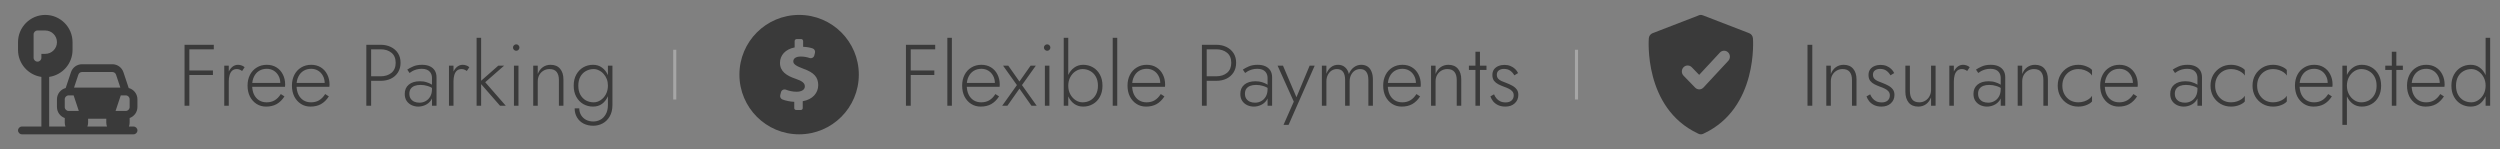 <svg width="402" height="24" viewBox="0 0 402 24" fill="none" xmlns="http://www.w3.org/2000/svg">
<rect x="0" y="0" width="402" height="24" fill="#808080" stroke="none"/>
<path d="M4.884 3.758H4.258V5.01H4.884C5.229 5.01 5.51 4.729 5.51 4.384C5.51 4.039 5.229 3.758 4.884 3.758Z" fill="#3A3A3A"/>
<path d="M20.846 18.979C21.573 18.719 22.098 18.031 22.098 17.216V15.964C22.098 15.093 21.5 14.365 20.694 14.153L19.847 11.613C19.591 10.845 18.875 10.329 18.066 10.329H13.192C12.382 10.329 11.666 10.845 11.411 11.613L10.564 14.153C9.758 14.365 9.159 15.093 9.159 15.964V17.216C9.159 18.031 9.684 18.719 10.412 18.979V19.72C10.412 19.941 10.457 20.149 10.527 20.346H7.907V12.366C10.027 12.06 11.664 10.237 11.664 8.033V6.781C11.664 4.365 9.698 2.398 7.281 2.398C4.864 2.398 2.898 4.365 2.898 6.781V8.033C2.898 10.237 4.535 12.06 6.655 12.366V20.346H3.525C3.179 20.346 2.898 20.627 2.898 20.972C2.898 21.318 3.179 21.598 3.525 21.598H21.472C21.818 21.598 22.099 21.318 22.099 20.972C22.099 20.627 21.818 20.346 21.472 20.346H20.731C20.801 20.149 20.846 19.941 20.846 19.72V18.979ZM6.655 8.659V9.285C6.655 9.631 6.375 9.912 6.029 9.912C5.683 9.912 5.403 9.631 5.403 9.285V8.033V5.529C5.403 5.183 5.683 4.903 6.029 4.903H7.281C8.317 4.903 9.159 5.745 9.159 6.781C9.159 7.817 8.317 8.659 7.281 8.659H6.655V8.659ZM12.598 12.009C12.684 11.753 12.922 11.581 13.192 11.581H18.066C18.335 11.581 18.574 11.753 18.66 12.009L19.352 14.085C17.072 14.085 14.249 14.085 11.906 14.085L12.598 12.009ZM11.037 17.842C10.692 17.842 10.412 17.561 10.412 17.216V15.964C10.412 15.618 10.692 15.338 11.037 15.338H11.839L12.673 17.842H11.037ZM14.053 20.346C14.123 20.149 14.168 19.941 14.168 19.72V19.094H17.09V19.72C17.09 19.941 17.135 20.149 17.205 20.346H14.053ZM20.22 17.842H18.584L19.419 15.338H20.22C20.565 15.338 20.846 15.618 20.846 15.964V17.216C20.846 17.561 20.565 17.842 20.22 17.842Z" fill="#3A3A3A"/>
<path d="M30.082 7.928V7.2H34.38V7.928H30.082ZM30.082 12.058V11.33H34.24V12.058H30.082ZM29.676 7.2H30.446V17H29.676V7.2ZM36.787 10.56V17H36.059V10.56H36.787ZM38.929 11.414C38.789 11.311 38.654 11.237 38.523 11.19C38.402 11.134 38.257 11.106 38.089 11.106C37.772 11.106 37.515 11.195 37.319 11.372C37.133 11.549 36.997 11.787 36.913 12.086C36.829 12.385 36.787 12.716 36.787 13.08H36.451C36.451 12.567 36.531 12.114 36.689 11.722C36.848 11.321 37.062 11.003 37.333 10.77C37.613 10.537 37.921 10.42 38.257 10.42C38.462 10.42 38.654 10.453 38.831 10.518C39.018 10.574 39.186 10.672 39.335 10.812L38.929 11.414ZM42.788 17.14C42.209 17.14 41.696 16.995 41.248 16.706C40.8 16.417 40.445 16.02 40.184 15.516C39.932 15.003 39.806 14.419 39.806 13.766C39.806 13.113 39.936 12.534 40.198 12.03C40.459 11.526 40.823 11.134 41.29 10.854C41.756 10.565 42.293 10.42 42.9 10.42C43.488 10.42 44.001 10.555 44.44 10.826C44.888 11.097 45.233 11.475 45.476 11.96C45.728 12.436 45.854 12.987 45.854 13.612C45.854 13.668 45.849 13.729 45.84 13.794C45.84 13.859 45.835 13.915 45.826 13.962H40.268V13.332H45.28L44.972 13.766C44.99 13.719 45.009 13.659 45.028 13.584C45.056 13.5 45.07 13.421 45.07 13.346C45.07 12.907 44.972 12.515 44.776 12.17C44.589 11.825 44.332 11.554 44.006 11.358C43.679 11.162 43.31 11.064 42.9 11.064C42.424 11.064 42.008 11.176 41.654 11.4C41.308 11.615 41.038 11.923 40.842 12.324C40.646 12.716 40.548 13.183 40.548 13.724C40.548 14.275 40.641 14.755 40.828 15.166C41.024 15.577 41.294 15.894 41.64 16.118C41.994 16.342 42.405 16.454 42.872 16.454C43.366 16.454 43.796 16.347 44.16 16.132C44.533 15.917 44.864 15.581 45.154 15.124L45.742 15.502C45.378 16.062 44.953 16.477 44.468 16.748C43.992 17.009 43.432 17.14 42.788 17.14ZM49.925 17.14C49.346 17.14 48.833 16.995 48.385 16.706C47.937 16.417 47.582 16.02 47.321 15.516C47.069 15.003 46.943 14.419 46.943 13.766C46.943 13.113 47.073 12.534 47.334 12.03C47.596 11.526 47.96 11.134 48.426 10.854C48.893 10.565 49.43 10.42 50.036 10.42C50.624 10.42 51.138 10.555 51.577 10.826C52.025 11.097 52.37 11.475 52.612 11.96C52.864 12.436 52.99 12.987 52.99 13.612C52.99 13.668 52.986 13.729 52.977 13.794C52.977 13.859 52.972 13.915 52.962 13.962H47.404V13.332H52.416L52.108 13.766C52.127 13.719 52.146 13.659 52.164 13.584C52.193 13.5 52.206 13.421 52.206 13.346C52.206 12.907 52.108 12.515 51.913 12.17C51.726 11.825 51.469 11.554 51.142 11.358C50.816 11.162 50.447 11.064 50.036 11.064C49.56 11.064 49.145 11.176 48.791 11.4C48.445 11.615 48.175 11.923 47.978 12.324C47.782 12.716 47.684 13.183 47.684 13.724C47.684 14.275 47.778 14.755 47.965 15.166C48.16 15.577 48.431 15.894 48.776 16.118C49.131 16.342 49.542 16.454 50.008 16.454C50.503 16.454 50.932 16.347 51.297 16.132C51.67 15.917 52.001 15.581 52.291 15.124L52.879 15.502C52.514 16.062 52.09 16.477 51.605 16.748C51.129 17.009 50.569 17.14 49.925 17.14ZM58.907 7.2H59.676V17H58.907V7.2ZM59.34 7.928V7.2H61.203C61.819 7.2 62.364 7.317 62.84 7.55C63.326 7.783 63.709 8.115 63.989 8.544C64.269 8.973 64.409 9.491 64.409 10.098C64.409 10.695 64.269 11.213 63.989 11.652C63.709 12.091 63.326 12.427 62.84 12.66C62.364 12.884 61.819 12.996 61.203 12.996H59.34V12.268H61.203C61.921 12.268 62.505 12.081 62.953 11.708C63.401 11.335 63.624 10.798 63.624 10.098C63.624 9.389 63.401 8.852 62.953 8.488C62.505 8.115 61.921 7.928 61.203 7.928H59.34ZM65.825 15.068C65.825 15.385 65.895 15.651 66.035 15.866C66.185 16.081 66.381 16.244 66.623 16.356C66.875 16.459 67.151 16.51 67.449 16.51C67.813 16.51 68.145 16.426 68.443 16.258C68.751 16.09 68.999 15.843 69.185 15.516C69.372 15.189 69.465 14.788 69.465 14.312L69.633 14.928C69.633 15.432 69.512 15.847 69.269 16.174C69.027 16.501 68.723 16.743 68.359 16.902C67.995 17.061 67.627 17.14 67.253 17.14C66.889 17.14 66.539 17.065 66.203 16.916C65.867 16.757 65.597 16.529 65.391 16.23C65.186 15.931 65.083 15.553 65.083 15.096C65.083 14.471 65.298 13.976 65.727 13.612C66.166 13.248 66.759 13.066 67.505 13.066C67.925 13.066 68.285 13.117 68.583 13.22C68.891 13.313 69.143 13.421 69.339 13.542C69.535 13.663 69.675 13.766 69.759 13.85V14.312C69.442 14.088 69.101 13.925 68.737 13.822C68.383 13.71 68.009 13.654 67.617 13.654C67.253 13.654 66.936 13.705 66.665 13.808C66.404 13.911 66.199 14.065 66.049 14.27C65.9 14.475 65.825 14.741 65.825 15.068ZM65.853 11.736L65.489 11.19C65.732 11.022 66.045 10.854 66.427 10.686C66.819 10.509 67.3 10.42 67.869 10.42C68.355 10.42 68.77 10.499 69.115 10.658C69.461 10.817 69.727 11.045 69.913 11.344C70.1 11.643 70.193 12.007 70.193 12.436V17H69.465V12.534C69.465 12.347 69.437 12.17 69.381 12.002C69.325 11.825 69.232 11.666 69.101 11.526C68.98 11.386 68.812 11.274 68.597 11.19C68.383 11.106 68.121 11.064 67.813 11.064C67.496 11.064 67.211 11.101 66.959 11.176C66.707 11.251 66.488 11.339 66.301 11.442C66.124 11.545 65.975 11.643 65.853 11.736ZM72.922 10.56V17H72.194V10.56H72.922ZM75.064 11.414C74.924 11.311 74.789 11.237 74.658 11.19C74.537 11.134 74.392 11.106 74.224 11.106C73.907 11.106 73.65 11.195 73.454 11.372C73.267 11.549 73.132 11.787 73.048 12.086C72.964 12.385 72.922 12.716 72.922 13.08H72.586C72.586 12.567 72.665 12.114 72.824 11.722C72.983 11.321 73.197 11.003 73.468 10.77C73.748 10.537 74.056 10.42 74.392 10.42C74.597 10.42 74.789 10.453 74.966 10.518C75.153 10.574 75.321 10.672 75.47 10.812L75.064 11.414ZM76.636 6.08H77.364V17H76.636V6.08ZM80.122 10.56H81.06L78.022 13.22L81.326 17H80.402L77.098 13.22L80.122 10.56ZM82.489 7.648C82.489 7.499 82.54 7.377 82.643 7.284C82.746 7.181 82.867 7.13 83.007 7.13C83.156 7.13 83.278 7.181 83.371 7.284C83.474 7.377 83.525 7.499 83.525 7.648C83.525 7.788 83.474 7.909 83.371 8.012C83.278 8.115 83.156 8.166 83.007 8.166C82.867 8.166 82.746 8.115 82.643 8.012C82.54 7.909 82.489 7.788 82.489 7.648ZM82.643 10.56H83.371V17H82.643V10.56ZM89.873 12.856C89.873 12.305 89.751 11.876 89.509 11.568C89.266 11.26 88.883 11.106 88.361 11.106C87.997 11.106 87.67 11.195 87.381 11.372C87.101 11.54 86.877 11.773 86.709 12.072C86.55 12.371 86.471 12.707 86.471 13.08V17H85.743V10.56H86.471V11.904C86.648 11.437 86.914 11.073 87.269 10.812C87.633 10.551 88.053 10.42 88.529 10.42C89.201 10.42 89.714 10.635 90.069 11.064C90.423 11.484 90.601 12.053 90.601 12.772V17H89.873V12.856ZM92.405 17.42H93.147C93.147 17.821 93.24 18.181 93.427 18.498C93.614 18.815 93.875 19.067 94.211 19.254C94.556 19.441 94.953 19.534 95.401 19.534C95.802 19.534 96.18 19.441 96.535 19.254C96.89 19.067 97.179 18.773 97.403 18.372C97.636 17.98 97.753 17.476 97.753 16.86V10.56H98.481V16.86C98.481 17.597 98.336 18.213 98.047 18.708C97.758 19.212 97.38 19.59 96.913 19.842C96.446 20.094 95.942 20.22 95.401 20.22C94.813 20.22 94.29 20.103 93.833 19.87C93.385 19.637 93.035 19.305 92.783 18.876C92.531 18.456 92.405 17.971 92.405 17.42ZM92.251 13.78C92.251 13.08 92.391 12.483 92.671 11.988C92.951 11.484 93.324 11.097 93.791 10.826C94.267 10.555 94.79 10.42 95.359 10.42C95.919 10.42 96.4 10.569 96.801 10.868C97.202 11.157 97.515 11.554 97.739 12.058C97.972 12.562 98.089 13.136 98.089 13.78C98.089 14.415 97.972 14.989 97.739 15.502C97.515 16.006 97.202 16.407 96.801 16.706C96.4 16.995 95.919 17.14 95.359 17.14C94.79 17.14 94.267 17.005 93.791 16.734C93.324 16.463 92.951 16.076 92.671 15.572C92.391 15.068 92.251 14.471 92.251 13.78ZM92.993 13.78C92.993 14.34 93.1 14.821 93.315 15.222C93.539 15.623 93.838 15.931 94.211 16.146C94.594 16.351 95.009 16.454 95.457 16.454C95.858 16.454 96.232 16.337 96.577 16.104C96.932 15.871 97.216 15.553 97.431 15.152C97.646 14.741 97.753 14.275 97.753 13.752C97.753 13.379 97.692 13.033 97.571 12.716C97.45 12.399 97.277 12.119 97.053 11.876C96.838 11.633 96.591 11.447 96.311 11.316C96.04 11.176 95.756 11.106 95.457 11.106C95.009 11.106 94.594 11.213 94.211 11.428C93.838 11.633 93.539 11.937 93.315 12.338C93.1 12.739 92.993 13.22 92.993 13.78Z" fill="#3A3A3A"/>
<path opacity="0.3" d="M108.5 8V16" stroke="white" stroke-width="0.5"/>
<path d="M128.498 2.398C123.196 2.398 118.898 6.696 118.898 11.998C118.898 17.3 123.196 21.598 128.498 21.598C133.801 21.598 138.098 17.3 138.098 11.998C138.098 6.697 133.8 2.398 128.498 2.398ZM129.08 16.275V17.386C129.08 17.559 128.945 17.686 128.771 17.686H128.03C127.856 17.686 127.716 17.559 127.716 17.386V16.372C127.035 16.342 126.347 16.196 125.826 15.998C125.544 15.891 125.387 15.589 125.462 15.297L125.583 14.826C125.625 14.661 125.735 14.524 125.886 14.446C126.037 14.368 126.214 14.36 126.372 14.42C126.868 14.612 127.454 14.752 128.079 14.752C128.876 14.752 129.421 14.444 129.421 13.885C129.421 13.354 128.974 13.019 127.939 12.669C126.444 12.166 125.42 11.467 125.42 10.112C125.42 8.882 126.291 7.918 127.778 7.624V6.611C127.778 6.437 127.927 6.282 128.1 6.282H128.841C129.015 6.282 129.142 6.437 129.142 6.611V7.526C129.793 7.554 130.262 7.651 130.655 7.779C130.952 7.875 131.127 8.187 131.049 8.49L130.943 8.911C130.902 9.072 130.796 9.208 130.65 9.286C130.505 9.365 130.333 9.379 130.176 9.325C129.819 9.203 129.354 9.092 128.764 9.092C127.856 9.092 127.562 9.483 127.562 9.874C127.562 10.336 128.051 10.629 129.239 11.076C130.902 11.663 131.57 12.432 131.57 13.689C131.569 14.933 130.691 15.996 129.08 16.275Z" fill="#3A3A3A"/>
<path d="M146.082 7.928V7.2H150.38V7.928H146.082ZM146.082 12.058V11.33H150.24V12.058H146.082ZM145.676 7.2H146.446V17H145.676V7.2ZM152.333 6.08H153.061V17H152.333V6.08ZM157.694 17.14C157.115 17.14 156.602 16.995 156.154 16.706C155.706 16.417 155.351 16.02 155.09 15.516C154.838 15.003 154.712 14.419 154.712 13.766C154.712 13.113 154.843 12.534 155.104 12.03C155.365 11.526 155.729 11.134 156.196 10.854C156.663 10.565 157.199 10.42 157.806 10.42C158.394 10.42 158.907 10.555 159.346 10.826C159.794 11.097 160.139 11.475 160.382 11.96C160.634 12.436 160.76 12.987 160.76 13.612C160.76 13.668 160.755 13.729 160.746 13.794C160.746 13.859 160.741 13.915 160.732 13.962H155.174V13.332H160.186L159.878 13.766C159.897 13.719 159.915 13.659 159.934 13.584C159.962 13.5 159.976 13.421 159.976 13.346C159.976 12.907 159.878 12.515 159.682 12.17C159.495 11.825 159.239 11.554 158.912 11.358C158.585 11.162 158.217 11.064 157.806 11.064C157.33 11.064 156.915 11.176 156.56 11.4C156.215 11.615 155.944 11.923 155.748 12.324C155.552 12.716 155.454 13.183 155.454 13.724C155.454 14.275 155.547 14.755 155.734 15.166C155.93 15.577 156.201 15.894 156.546 16.118C156.901 16.342 157.311 16.454 157.778 16.454C158.273 16.454 158.702 16.347 159.066 16.132C159.439 15.917 159.771 15.581 160.06 15.124L160.648 15.502C160.284 16.062 159.859 16.477 159.374 16.748C158.898 17.009 158.338 17.14 157.694 17.14ZM165.718 10.56H166.558L164.332 13.682L166.698 17H165.858L163.926 14.256L161.994 17H161.154L163.52 13.682L161.294 10.56H162.134L163.926 13.108L165.718 10.56ZM167.864 7.648C167.864 7.499 167.915 7.377 168.018 7.284C168.12 7.181 168.242 7.13 168.382 7.13C168.531 7.13 168.652 7.181 168.746 7.284C168.848 7.377 168.9 7.499 168.9 7.648C168.9 7.788 168.848 7.909 168.746 8.012C168.652 8.115 168.531 8.166 168.382 8.166C168.242 8.166 168.12 8.115 168.018 8.012C167.915 7.909 167.864 7.788 167.864 7.648ZM168.018 10.56H168.746V17H168.018V10.56ZM171.776 6.08V17H171.048V6.08H171.776ZM177.278 13.78C177.278 14.471 177.138 15.068 176.858 15.572C176.587 16.076 176.214 16.463 175.738 16.734C175.271 17.005 174.748 17.14 174.17 17.14C173.628 17.14 173.152 16.995 172.742 16.706C172.331 16.407 172.009 16.006 171.776 15.502C171.552 14.989 171.44 14.415 171.44 13.78C171.44 13.136 171.552 12.562 171.776 12.058C172.009 11.554 172.331 11.157 172.742 10.868C173.152 10.569 173.628 10.42 174.17 10.42C174.748 10.42 175.271 10.555 175.738 10.826C176.214 11.097 176.587 11.484 176.858 11.988C177.138 12.483 177.278 13.08 177.278 13.78ZM176.55 13.78C176.55 13.22 176.438 12.739 176.214 12.338C175.99 11.937 175.691 11.633 175.318 11.428C174.944 11.213 174.529 11.106 174.072 11.106C173.68 11.106 173.306 11.223 172.952 11.456C172.597 11.689 172.312 12.007 172.098 12.408C171.883 12.809 171.776 13.267 171.776 13.78C171.776 14.293 171.883 14.751 172.098 15.152C172.312 15.553 172.597 15.871 172.952 16.104C173.306 16.337 173.68 16.454 174.072 16.454C174.529 16.454 174.944 16.351 175.318 16.146C175.691 15.931 175.99 15.623 176.214 15.222C176.438 14.821 176.55 14.34 176.55 13.78ZM178.924 6.08H179.652V17H178.924V6.08ZM184.286 17.14C183.707 17.14 183.194 16.995 182.746 16.706C182.298 16.417 181.943 16.02 181.682 15.516C181.43 15.003 181.304 14.419 181.304 13.766C181.304 13.113 181.434 12.534 181.696 12.03C181.957 11.526 182.321 11.134 182.788 10.854C183.254 10.565 183.791 10.42 184.398 10.42C184.986 10.42 185.499 10.555 185.938 10.826C186.386 11.097 186.731 11.475 186.974 11.96C187.226 12.436 187.352 12.987 187.352 13.612C187.352 13.668 187.347 13.729 187.338 13.794C187.338 13.859 187.333 13.915 187.324 13.962H181.766V13.332H186.778L186.47 13.766C186.488 13.719 186.507 13.659 186.526 13.584C186.554 13.5 186.568 13.421 186.568 13.346C186.568 12.907 186.47 12.515 186.274 12.17C186.087 11.825 185.83 11.554 185.504 11.358C185.177 11.162 184.808 11.064 184.398 11.064C183.922 11.064 183.506 11.176 183.152 11.4C182.806 11.615 182.536 11.923 182.34 12.324C182.144 12.716 182.046 13.183 182.046 13.724C182.046 14.275 182.139 14.755 182.326 15.166C182.522 15.577 182.792 15.894 183.138 16.118C183.492 16.342 183.903 16.454 184.37 16.454C184.864 16.454 185.294 16.347 185.658 16.132C186.031 15.917 186.362 15.581 186.652 15.124L187.24 15.502C186.876 16.062 186.451 16.477 185.966 16.748C185.49 17.009 184.93 17.14 184.286 17.14ZM193.268 7.2H194.038V17H193.268V7.2ZM193.702 7.928V7.2H195.564C196.18 7.2 196.726 7.317 197.202 7.55C197.687 7.783 198.07 8.115 198.35 8.544C198.63 8.973 198.77 9.491 198.77 10.098C198.77 10.695 198.63 11.213 198.35 11.652C198.07 12.091 197.687 12.427 197.202 12.66C196.726 12.884 196.18 12.996 195.564 12.996H193.702V12.268H195.564C196.282 12.268 196.866 12.081 197.314 11.708C197.762 11.335 197.986 10.798 197.986 10.098C197.986 9.389 197.762 8.852 197.314 8.488C196.866 8.115 196.282 7.928 195.564 7.928H193.702ZM200.187 15.068C200.187 15.385 200.257 15.651 200.397 15.866C200.546 16.081 200.742 16.244 200.985 16.356C201.237 16.459 201.512 16.51 201.811 16.51C202.175 16.51 202.506 16.426 202.805 16.258C203.113 16.09 203.36 15.843 203.547 15.516C203.733 15.189 203.827 14.788 203.827 14.312L203.995 14.928C203.995 15.432 203.873 15.847 203.631 16.174C203.388 16.501 203.085 16.743 202.721 16.902C202.357 17.061 201.988 17.14 201.615 17.14C201.251 17.14 200.901 17.065 200.565 16.916C200.229 16.757 199.958 16.529 199.753 16.23C199.547 15.931 199.445 15.553 199.445 15.096C199.445 14.471 199.659 13.976 200.089 13.612C200.527 13.248 201.12 13.066 201.867 13.066C202.287 13.066 202.646 13.117 202.945 13.22C203.253 13.313 203.505 13.421 203.701 13.542C203.897 13.663 204.037 13.766 204.121 13.85V14.312C203.803 14.088 203.463 13.925 203.099 13.822C202.744 13.71 202.371 13.654 201.979 13.654C201.615 13.654 201.297 13.705 201.027 13.808C200.765 13.911 200.56 14.065 200.411 14.27C200.261 14.475 200.187 14.741 200.187 15.068ZM200.215 11.736L199.851 11.19C200.093 11.022 200.406 10.854 200.789 10.686C201.181 10.509 201.661 10.42 202.231 10.42C202.716 10.42 203.131 10.499 203.477 10.658C203.822 10.817 204.088 11.045 204.275 11.344C204.461 11.643 204.555 12.007 204.555 12.436V17H203.827V12.534C203.827 12.347 203.799 12.17 203.743 12.002C203.687 11.825 203.593 11.666 203.463 11.526C203.341 11.386 203.173 11.274 202.959 11.19C202.744 11.106 202.483 11.064 202.175 11.064C201.857 11.064 201.573 11.101 201.321 11.176C201.069 11.251 200.849 11.339 200.663 11.442C200.485 11.545 200.336 11.643 200.215 11.736ZM211.401 10.56L207.201 20.08H206.389L208.041 16.342L205.437 10.56H206.305L208.643 16.048L208.307 16.02L210.589 10.56H211.401ZM220.761 12.772V17H220.033V12.856C220.033 12.296 219.926 11.867 219.711 11.568C219.497 11.26 219.165 11.106 218.717 11.106C218.4 11.106 218.111 11.19 217.849 11.358C217.597 11.526 217.397 11.759 217.247 12.058C217.098 12.357 217.023 12.697 217.023 13.08V17H216.295V12.856C216.295 12.296 216.188 11.867 215.973 11.568C215.759 11.26 215.427 11.106 214.979 11.106C214.662 11.106 214.373 11.19 214.111 11.358C213.859 11.526 213.659 11.759 213.509 12.058C213.36 12.357 213.285 12.697 213.285 13.08V17H212.557V10.56H213.285V11.862C213.453 11.405 213.701 11.05 214.027 10.798C214.354 10.546 214.727 10.42 215.147 10.42C215.614 10.42 215.997 10.555 216.295 10.826C216.594 11.087 216.795 11.447 216.897 11.904C217.084 11.437 217.355 11.073 217.709 10.812C218.064 10.551 218.456 10.42 218.885 10.42C219.287 10.42 219.627 10.513 219.907 10.7C220.187 10.887 220.397 11.157 220.537 11.512C220.687 11.867 220.761 12.287 220.761 12.772ZM225.397 17.14C224.818 17.14 224.305 16.995 223.857 16.706C223.409 16.417 223.054 16.02 222.793 15.516C222.541 15.003 222.415 14.419 222.415 13.766C222.415 13.113 222.546 12.534 222.807 12.03C223.068 11.526 223.432 11.134 223.899 10.854C224.366 10.565 224.902 10.42 225.509 10.42C226.097 10.42 226.61 10.555 227.049 10.826C227.497 11.097 227.842 11.475 228.085 11.96C228.337 12.436 228.463 12.987 228.463 13.612C228.463 13.668 228.458 13.729 228.449 13.794C228.449 13.859 228.444 13.915 228.435 13.962H222.877V13.332H227.889L227.581 13.766C227.6 13.719 227.618 13.659 227.637 13.584C227.665 13.5 227.679 13.421 227.679 13.346C227.679 12.907 227.581 12.515 227.385 12.17C227.198 11.825 226.942 11.554 226.615 11.358C226.288 11.162 225.92 11.064 225.509 11.064C225.033 11.064 224.618 11.176 224.263 11.4C223.918 11.615 223.647 11.923 223.451 12.324C223.255 12.716 223.157 13.183 223.157 13.724C223.157 14.275 223.25 14.755 223.437 15.166C223.633 15.577 223.904 15.894 224.249 16.118C224.604 16.342 225.014 16.454 225.481 16.454C225.976 16.454 226.405 16.347 226.769 16.132C227.142 15.917 227.474 15.581 227.763 15.124L228.351 15.502C227.987 16.062 227.562 16.477 227.077 16.748C226.601 17.009 226.041 17.14 225.397 17.14ZM234.242 12.856C234.242 12.305 234.121 11.876 233.878 11.568C233.635 11.26 233.253 11.106 232.73 11.106C232.366 11.106 232.039 11.195 231.75 11.372C231.47 11.54 231.246 11.773 231.078 12.072C230.919 12.371 230.84 12.707 230.84 13.08V17H230.112V10.56H230.84V11.904C231.017 11.437 231.283 11.073 231.638 10.812C232.002 10.551 232.422 10.42 232.898 10.42C233.57 10.42 234.083 10.635 234.438 11.064C234.793 11.484 234.97 12.053 234.97 12.772V17H234.242V12.856ZM236.2 10.56H239.028V11.246H236.2V10.56ZM237.25 8.32H237.978V17H237.25V8.32ZM240.242 15.166C240.336 15.399 240.462 15.614 240.62 15.81C240.779 16.006 240.98 16.165 241.222 16.286C241.474 16.407 241.768 16.468 242.104 16.468C242.496 16.468 242.809 16.37 243.042 16.174C243.285 15.969 243.406 15.689 243.406 15.334C243.406 15.073 243.332 14.858 243.182 14.69C243.033 14.513 242.837 14.368 242.594 14.256C242.352 14.135 242.09 14.027 241.81 13.934C241.512 13.822 241.222 13.696 240.942 13.556C240.662 13.416 240.429 13.229 240.242 12.996C240.065 12.753 239.976 12.441 239.976 12.058C239.976 11.694 240.065 11.391 240.242 11.148C240.429 10.905 240.667 10.728 240.956 10.616C241.255 10.495 241.572 10.434 241.908 10.434C242.272 10.434 242.599 10.495 242.888 10.616C243.178 10.737 243.425 10.896 243.63 11.092C243.836 11.288 243.994 11.507 244.106 11.75L243.504 12.114C243.355 11.834 243.145 11.591 242.874 11.386C242.604 11.181 242.254 11.078 241.824 11.078C241.507 11.078 241.236 11.157 241.012 11.316C240.798 11.475 240.69 11.708 240.69 12.016C240.69 12.268 240.76 12.478 240.9 12.646C241.04 12.805 241.227 12.935 241.46 13.038C241.694 13.141 241.941 13.239 242.202 13.332C242.548 13.463 242.865 13.607 243.154 13.766C243.453 13.925 243.691 14.121 243.868 14.354C244.055 14.587 244.148 14.886 244.148 15.25C244.148 15.81 243.952 16.267 243.56 16.622C243.178 16.967 242.678 17.14 242.062 17.14C241.614 17.14 241.222 17.061 240.886 16.902C240.56 16.743 240.294 16.538 240.088 16.286C239.892 16.034 239.748 15.773 239.654 15.502L240.242 15.166Z" fill="#3A3A3A"/>
<path opacity="0.3" d="M253.5 8V16" stroke="white" stroke-width="0.5"/>
<path d="M281.873 6.151C281.841 5.785 281.607 5.469 281.273 5.339L273.929 2.504C273.845 2.461 273.756 2.432 273.663 2.416C273.46 2.374 273.248 2.409 273.063 2.509L265.731 5.339C265.395 5.469 265.162 5.785 265.13 6.151C265.12 6.263 264.252 17.307 272.976 21.441C272.985 21.447 272.995 21.454 273.005 21.46C273.153 21.552 273.32 21.598 273.488 21.598C273.513 21.598 273.539 21.598 273.564 21.596C273.716 21.585 273.866 21.538 274 21.454C282.753 17.33 281.883 6.264 281.873 6.151ZM277.909 9.779L273.915 14.076C273.742 14.262 273.502 14.369 273.251 14.372C273.248 14.372 273.245 14.372 273.241 14.372C272.994 14.372 272.756 14.271 272.581 14.091L270.714 12.17C270.35 11.795 270.35 11.187 270.714 10.812C271.079 10.437 271.67 10.437 272.034 10.812L273.226 12.039L276.561 8.451C276.917 8.067 277.509 8.054 277.88 8.421C278.253 8.788 278.266 9.395 277.909 9.779Z" fill="#3A3A3A"/>
<path d="M290.648 7.2H291.418V17H290.648V7.2ZM297.799 12.856C297.799 12.305 297.677 11.876 297.435 11.568C297.192 11.26 296.809 11.106 296.287 11.106C295.923 11.106 295.596 11.195 295.307 11.372C295.027 11.54 294.803 11.773 294.635 12.072C294.476 12.371 294.397 12.707 294.397 13.08V17H293.669V10.56H294.397V11.904C294.574 11.437 294.84 11.073 295.195 10.812C295.559 10.551 295.979 10.42 296.455 10.42C297.127 10.42 297.64 10.635 297.995 11.064C298.349 11.484 298.527 12.053 298.527 12.772V17H297.799V12.856ZM300.723 15.166C300.816 15.399 300.942 15.614 301.101 15.81C301.26 16.006 301.46 16.165 301.703 16.286C301.955 16.407 302.249 16.468 302.585 16.468C302.977 16.468 303.29 16.37 303.523 16.174C303.766 15.969 303.887 15.689 303.887 15.334C303.887 15.073 303.812 14.858 303.663 14.69C303.514 14.513 303.318 14.368 303.075 14.256C302.832 14.135 302.571 14.027 302.291 13.934C301.992 13.822 301.703 13.696 301.423 13.556C301.143 13.416 300.91 13.229 300.723 12.996C300.546 12.753 300.457 12.441 300.457 12.058C300.457 11.694 300.546 11.391 300.723 11.148C300.91 10.905 301.148 10.728 301.437 10.616C301.736 10.495 302.053 10.434 302.389 10.434C302.753 10.434 303.08 10.495 303.369 10.616C303.658 10.737 303.906 10.896 304.111 11.092C304.316 11.288 304.475 11.507 304.587 11.75L303.985 12.114C303.836 11.834 303.626 11.591 303.355 11.386C303.084 11.181 302.734 11.078 302.305 11.078C301.988 11.078 301.717 11.157 301.493 11.316C301.278 11.475 301.171 11.708 301.171 12.016C301.171 12.268 301.241 12.478 301.381 12.646C301.521 12.805 301.708 12.935 301.941 13.038C302.174 13.141 302.422 13.239 302.683 13.332C303.028 13.463 303.346 13.607 303.635 13.766C303.934 13.925 304.172 14.121 304.349 14.354C304.536 14.587 304.629 14.886 304.629 15.25C304.629 15.81 304.433 16.267 304.041 16.622C303.658 16.967 303.159 17.14 302.543 17.14C302.095 17.14 301.703 17.061 301.367 16.902C301.04 16.743 300.774 16.538 300.569 16.286C300.373 16.034 300.228 15.773 300.135 15.502L300.723 15.166ZM307.111 14.648C307.111 15.208 307.233 15.651 307.475 15.978C307.718 16.295 308.101 16.454 308.623 16.454C308.987 16.454 309.309 16.365 309.589 16.188C309.879 16.011 310.103 15.773 310.261 15.474C310.429 15.175 310.513 14.844 310.513 14.48V10.56H311.241V17H310.513V15.656C310.336 16.123 310.07 16.487 309.715 16.748C309.361 17.009 308.941 17.14 308.455 17.14C307.783 17.14 307.27 16.925 306.915 16.496C306.561 16.057 306.383 15.469 306.383 14.732V10.56H307.111V14.648ZM314.18 10.56V17H313.452V10.56H314.18ZM316.322 11.414C316.182 11.311 316.046 11.237 315.916 11.19C315.794 11.134 315.65 11.106 315.482 11.106C315.164 11.106 314.908 11.195 314.712 11.372C314.525 11.549 314.39 11.787 314.306 12.086C314.222 12.385 314.18 12.716 314.18 13.08H313.844C313.844 12.567 313.923 12.114 314.082 11.722C314.24 11.321 314.455 11.003 314.726 10.77C315.006 10.537 315.314 10.42 315.65 10.42C315.855 10.42 316.046 10.453 316.224 10.518C316.41 10.574 316.578 10.672 316.728 10.812L316.322 11.414ZM318.075 15.068C318.075 15.385 318.145 15.651 318.285 15.866C318.435 16.081 318.631 16.244 318.873 16.356C319.125 16.459 319.401 16.51 319.699 16.51C320.063 16.51 320.395 16.426 320.693 16.258C321.001 16.09 321.249 15.843 321.435 15.516C321.622 15.189 321.715 14.788 321.715 14.312L321.883 14.928C321.883 15.432 321.762 15.847 321.519 16.174C321.277 16.501 320.973 16.743 320.609 16.902C320.245 17.061 319.877 17.14 319.503 17.14C319.139 17.14 318.789 17.065 318.453 16.916C318.117 16.757 317.847 16.529 317.641 16.23C317.436 15.931 317.333 15.553 317.333 15.096C317.333 14.471 317.548 13.976 317.977 13.612C318.416 13.248 319.009 13.066 319.755 13.066C320.175 13.066 320.535 13.117 320.833 13.22C321.141 13.313 321.393 13.421 321.589 13.542C321.785 13.663 321.925 13.766 322.009 13.85V14.312C321.692 14.088 321.351 13.925 320.987 13.822C320.633 13.71 320.259 13.654 319.867 13.654C319.503 13.654 319.186 13.705 318.915 13.808C318.654 13.911 318.449 14.065 318.299 14.27C318.15 14.475 318.075 14.741 318.075 15.068ZM318.103 11.736L317.739 11.19C317.982 11.022 318.295 10.854 318.677 10.686C319.069 10.509 319.55 10.42 320.119 10.42C320.605 10.42 321.02 10.499 321.365 10.658C321.711 10.817 321.977 11.045 322.163 11.344C322.35 11.643 322.443 12.007 322.443 12.436V17H321.715V12.534C321.715 12.347 321.687 12.17 321.631 12.002C321.575 11.825 321.482 11.666 321.351 11.526C321.23 11.386 321.062 11.274 320.847 11.19C320.633 11.106 320.371 11.064 320.063 11.064C319.746 11.064 319.461 11.101 319.209 11.176C318.957 11.251 318.738 11.339 318.551 11.442C318.374 11.545 318.225 11.643 318.103 11.736ZM328.574 12.856C328.574 12.305 328.453 11.876 328.21 11.568C327.967 11.26 327.585 11.106 327.062 11.106C326.698 11.106 326.371 11.195 326.082 11.372C325.802 11.54 325.578 11.773 325.41 12.072C325.251 12.371 325.172 12.707 325.172 13.08V17H324.444V10.56H325.172V11.904C325.349 11.437 325.615 11.073 325.97 10.812C326.334 10.551 326.754 10.42 327.23 10.42C327.902 10.42 328.415 10.635 328.77 11.064C329.125 11.484 329.302 12.053 329.302 12.772V17H328.574V12.856ZM331.624 13.78C331.624 14.303 331.736 14.765 331.96 15.166C332.184 15.567 332.488 15.885 332.87 16.118C333.262 16.342 333.701 16.454 334.186 16.454C334.532 16.454 334.854 16.403 335.152 16.3C335.451 16.197 335.708 16.067 335.922 15.908C336.146 15.74 336.305 15.572 336.398 15.404V16.314C336.202 16.547 335.899 16.743 335.488 16.902C335.087 17.061 334.653 17.14 334.186 17.14C333.561 17.14 333.001 16.995 332.506 16.706C332.012 16.417 331.615 16.02 331.316 15.516C331.027 15.003 330.882 14.424 330.882 13.78C330.882 13.127 331.027 12.548 331.316 12.044C331.615 11.54 332.012 11.143 332.506 10.854C333.001 10.565 333.561 10.42 334.186 10.42C334.653 10.42 335.087 10.504 335.488 10.672C335.899 10.831 336.202 11.022 336.398 11.246V12.156C336.305 11.979 336.146 11.811 335.922 11.652C335.708 11.493 335.451 11.363 335.152 11.26C334.854 11.157 334.532 11.106 334.186 11.106C333.701 11.106 333.262 11.223 332.87 11.456C332.488 11.68 332.184 11.993 331.96 12.394C331.736 12.795 331.624 13.257 331.624 13.78ZM340.688 17.14C340.109 17.14 339.596 16.995 339.148 16.706C338.7 16.417 338.345 16.02 338.084 15.516C337.832 15.003 337.706 14.419 337.706 13.766C337.706 13.113 337.837 12.534 338.098 12.03C338.359 11.526 338.723 11.134 339.19 10.854C339.657 10.565 340.193 10.42 340.8 10.42C341.388 10.42 341.901 10.555 342.34 10.826C342.788 11.097 343.133 11.475 343.376 11.96C343.628 12.436 343.754 12.987 343.754 13.612C343.754 13.668 343.749 13.729 343.74 13.794C343.74 13.859 343.735 13.915 343.726 13.962H338.168V13.332H343.18L342.872 13.766C342.891 13.719 342.909 13.659 342.928 13.584C342.956 13.5 342.97 13.421 342.97 13.346C342.97 12.907 342.872 12.515 342.676 12.17C342.489 11.825 342.233 11.554 341.906 11.358C341.579 11.162 341.211 11.064 340.8 11.064C340.324 11.064 339.909 11.176 339.554 11.4C339.209 11.615 338.938 11.923 338.742 12.324C338.546 12.716 338.448 13.183 338.448 13.724C338.448 14.275 338.541 14.755 338.728 15.166C338.924 15.577 339.195 15.894 339.54 16.118C339.895 16.342 340.305 16.454 340.772 16.454C341.267 16.454 341.696 16.347 342.06 16.132C342.433 15.917 342.765 15.581 343.054 15.124L343.642 15.502C343.278 16.062 342.853 16.477 342.368 16.748C341.892 17.009 341.332 17.14 340.688 17.14ZM349.712 15.068C349.712 15.385 349.782 15.651 349.922 15.866C350.071 16.081 350.267 16.244 350.51 16.356C350.762 16.459 351.037 16.51 351.336 16.51C351.7 16.51 352.031 16.426 352.33 16.258C352.638 16.09 352.885 15.843 353.072 15.516C353.259 15.189 353.352 14.788 353.352 14.312L353.52 14.928C353.52 15.432 353.399 15.847 353.156 16.174C352.913 16.501 352.61 16.743 352.246 16.902C351.882 17.061 351.513 17.14 351.14 17.14C350.776 17.14 350.426 17.065 350.09 16.916C349.754 16.757 349.483 16.529 349.278 16.23C349.073 15.931 348.97 15.553 348.97 15.096C348.97 14.471 349.185 13.976 349.614 13.612C350.053 13.248 350.645 13.066 351.392 13.066C351.812 13.066 352.171 13.117 352.47 13.22C352.778 13.313 353.03 13.421 353.226 13.542C353.422 13.663 353.562 13.766 353.646 13.85V14.312C353.329 14.088 352.988 13.925 352.624 13.822C352.269 13.71 351.896 13.654 351.504 13.654C351.14 13.654 350.823 13.705 350.552 13.808C350.291 13.911 350.085 14.065 349.936 14.27C349.787 14.475 349.712 14.741 349.712 15.068ZM349.74 11.736L349.376 11.19C349.619 11.022 349.931 10.854 350.314 10.686C350.706 10.509 351.187 10.42 351.756 10.42C352.241 10.42 352.657 10.499 353.002 10.658C353.347 10.817 353.613 11.045 353.8 11.344C353.987 11.643 354.08 12.007 354.08 12.436V17H353.352V12.534C353.352 12.347 353.324 12.17 353.268 12.002C353.212 11.825 353.119 11.666 352.988 11.526C352.867 11.386 352.699 11.274 352.484 11.19C352.269 11.106 352.008 11.064 351.7 11.064C351.383 11.064 351.098 11.101 350.846 11.176C350.594 11.251 350.375 11.339 350.188 11.442C350.011 11.545 349.861 11.643 349.74 11.736ZM356.193 13.78C356.193 14.303 356.305 14.765 356.529 15.166C356.753 15.567 357.056 15.885 357.439 16.118C357.831 16.342 358.269 16.454 358.755 16.454C359.1 16.454 359.422 16.403 359.721 16.3C360.019 16.197 360.276 16.067 360.491 15.908C360.715 15.74 360.873 15.572 360.967 15.404V16.314C360.771 16.547 360.467 16.743 360.057 16.902C359.655 17.061 359.221 17.14 358.755 17.14C358.129 17.14 357.569 16.995 357.075 16.706C356.58 16.417 356.183 16.02 355.885 15.516C355.595 15.003 355.451 14.424 355.451 13.78C355.451 13.127 355.595 12.548 355.885 12.044C356.183 11.54 356.58 11.143 357.075 10.854C357.569 10.565 358.129 10.42 358.755 10.42C359.221 10.42 359.655 10.504 360.057 10.672C360.467 10.831 360.771 11.022 360.967 11.246V12.156C360.873 11.979 360.715 11.811 360.491 11.652C360.276 11.493 360.019 11.363 359.721 11.26C359.422 11.157 359.1 11.106 358.755 11.106C358.269 11.106 357.831 11.223 357.439 11.456C357.056 11.68 356.753 11.993 356.529 12.394C356.305 12.795 356.193 13.257 356.193 13.78ZM362.947 13.78C362.947 14.303 363.059 14.765 363.283 15.166C363.507 15.567 363.81 15.885 364.193 16.118C364.585 16.342 365.023 16.454 365.509 16.454C365.854 16.454 366.176 16.403 366.475 16.3C366.773 16.197 367.03 16.067 367.245 15.908C367.469 15.74 367.627 15.572 367.721 15.404V16.314C367.525 16.547 367.221 16.743 366.811 16.902C366.409 17.061 365.975 17.14 365.509 17.14C364.883 17.14 364.323 16.995 363.829 16.706C363.334 16.417 362.937 16.02 362.639 15.516C362.349 15.003 362.205 14.424 362.205 13.78C362.205 13.127 362.349 12.548 362.639 12.044C362.937 11.54 363.334 11.143 363.829 10.854C364.323 10.565 364.883 10.42 365.509 10.42C365.975 10.42 366.409 10.504 366.811 10.672C367.221 10.831 367.525 11.022 367.721 11.246V12.156C367.627 11.979 367.469 11.811 367.245 11.652C367.03 11.493 366.773 11.363 366.475 11.26C366.176 11.157 365.854 11.106 365.509 11.106C365.023 11.106 364.585 11.223 364.193 11.456C363.81 11.68 363.507 11.993 363.283 12.394C363.059 12.795 362.947 13.257 362.947 13.78ZM372.01 17.14C371.432 17.14 370.918 16.995 370.47 16.706C370.022 16.417 369.668 16.02 369.406 15.516C369.154 15.003 369.028 14.419 369.028 13.766C369.028 13.113 369.159 12.534 369.42 12.03C369.682 11.526 370.046 11.134 370.512 10.854C370.979 10.565 371.516 10.42 372.122 10.42C372.71 10.42 373.224 10.555 373.662 10.826C374.11 11.097 374.456 11.475 374.698 11.96C374.95 12.436 375.076 12.987 375.076 13.612C375.076 13.668 375.072 13.729 375.062 13.794C375.062 13.859 375.058 13.915 375.048 13.962H369.49V13.332H374.502L374.194 13.766C374.213 13.719 374.232 13.659 374.25 13.584C374.278 13.5 374.292 13.421 374.292 13.346C374.292 12.907 374.194 12.515 373.998 12.17C373.812 11.825 373.555 11.554 373.228 11.358C372.902 11.162 372.533 11.064 372.122 11.064C371.646 11.064 371.231 11.176 370.876 11.4C370.531 11.615 370.26 11.923 370.064 12.324C369.868 12.716 369.77 13.183 369.77 13.724C369.77 14.275 369.864 14.755 370.05 15.166C370.246 15.577 370.517 15.894 370.862 16.118C371.217 16.342 371.628 16.454 372.094 16.454C372.589 16.454 373.018 16.347 373.382 16.132C373.756 15.917 374.087 15.581 374.376 15.124L374.964 15.502C374.6 16.062 374.176 16.477 373.69 16.748C373.214 17.009 372.654 17.14 372.01 17.14ZM377.383 20.08H376.655V10.56H377.383V20.08ZM382.885 13.78C382.885 14.471 382.745 15.068 382.465 15.572C382.194 16.076 381.821 16.463 381.345 16.734C380.878 17.005 380.356 17.14 379.777 17.14C379.236 17.14 378.76 16.995 378.349 16.706C377.938 16.407 377.616 16.006 377.383 15.502C377.159 14.989 377.047 14.415 377.047 13.78C377.047 13.136 377.159 12.562 377.383 12.058C377.616 11.554 377.938 11.157 378.349 10.868C378.76 10.569 379.236 10.42 379.777 10.42C380.356 10.42 380.878 10.555 381.345 10.826C381.821 11.097 382.194 11.484 382.465 11.988C382.745 12.483 382.885 13.08 382.885 13.78ZM382.157 13.78C382.157 13.22 382.045 12.739 381.821 12.338C381.597 11.937 381.298 11.633 380.925 11.428C380.552 11.213 380.136 11.106 379.679 11.106C379.287 11.106 378.914 11.223 378.559 11.456C378.204 11.689 377.92 12.007 377.705 12.408C377.49 12.809 377.383 13.267 377.383 13.78C377.383 14.293 377.49 14.751 377.705 15.152C377.92 15.553 378.204 15.871 378.559 16.104C378.914 16.337 379.287 16.454 379.679 16.454C380.136 16.454 380.552 16.351 380.925 16.146C381.298 15.931 381.597 15.623 381.821 15.222C382.045 14.821 382.157 14.34 382.157 13.78ZM383.552 10.56H386.38V11.246H383.552V10.56ZM384.602 8.32H385.33V17H384.602V8.32ZM390.03 17.14C389.451 17.14 388.938 16.995 388.49 16.706C388.042 16.417 387.687 16.02 387.426 15.516C387.174 15.003 387.048 14.419 387.048 13.766C387.048 13.113 387.179 12.534 387.44 12.03C387.701 11.526 388.065 11.134 388.532 10.854C388.999 10.565 389.535 10.42 390.142 10.42C390.73 10.42 391.243 10.555 391.682 10.826C392.13 11.097 392.475 11.475 392.718 11.96C392.97 12.436 393.096 12.987 393.096 13.612C393.096 13.668 393.091 13.729 393.082 13.794C393.082 13.859 393.077 13.915 393.068 13.962H387.51V13.332H392.522L392.214 13.766C392.233 13.719 392.251 13.659 392.27 13.584C392.298 13.5 392.312 13.421 392.312 13.346C392.312 12.907 392.214 12.515 392.018 12.17C391.831 11.825 391.575 11.554 391.248 11.358C390.921 11.162 390.553 11.064 390.142 11.064C389.666 11.064 389.251 11.176 388.896 11.4C388.551 11.615 388.28 11.923 388.084 12.324C387.888 12.716 387.79 13.183 387.79 13.724C387.79 14.275 387.883 14.755 388.07 15.166C388.266 15.577 388.537 15.894 388.882 16.118C389.237 16.342 389.647 16.454 390.114 16.454C390.609 16.454 391.038 16.347 391.402 16.132C391.775 15.917 392.107 15.581 392.396 15.124L392.984 15.502C392.62 16.062 392.195 16.477 391.71 16.748C391.234 17.009 390.674 17.14 390.03 17.14ZM399.687 6.08H400.415V17H399.687V6.08ZM394.185 13.78C394.185 13.08 394.325 12.483 394.605 11.988C394.885 11.484 395.258 11.097 395.725 10.826C396.201 10.555 396.723 10.42 397.293 10.42C397.853 10.42 398.333 10.569 398.735 10.868C399.136 11.157 399.449 11.554 399.673 12.058C399.906 12.562 400.023 13.136 400.023 13.78C400.023 14.415 399.906 14.989 399.673 15.502C399.449 16.006 399.136 16.407 398.735 16.706C398.333 16.995 397.853 17.14 397.293 17.14C396.723 17.14 396.201 17.005 395.725 16.734C395.258 16.463 394.885 16.076 394.605 15.572C394.325 15.068 394.185 14.471 394.185 13.78ZM394.927 13.78C394.927 14.34 395.034 14.821 395.249 15.222C395.473 15.623 395.771 15.931 396.145 16.146C396.527 16.351 396.943 16.454 397.391 16.454C397.792 16.454 398.165 16.337 398.511 16.104C398.865 15.871 399.15 15.553 399.365 15.152C399.579 14.751 399.687 14.293 399.687 13.78C399.687 13.267 399.579 12.809 399.365 12.408C399.15 12.007 398.865 11.689 398.511 11.456C398.165 11.223 397.792 11.106 397.391 11.106C396.943 11.106 396.527 11.213 396.145 11.428C395.771 11.633 395.473 11.937 395.249 12.338C395.034 12.739 394.927 13.22 394.927 13.78Z" fill="#3A3A3A"/>
</svg>
